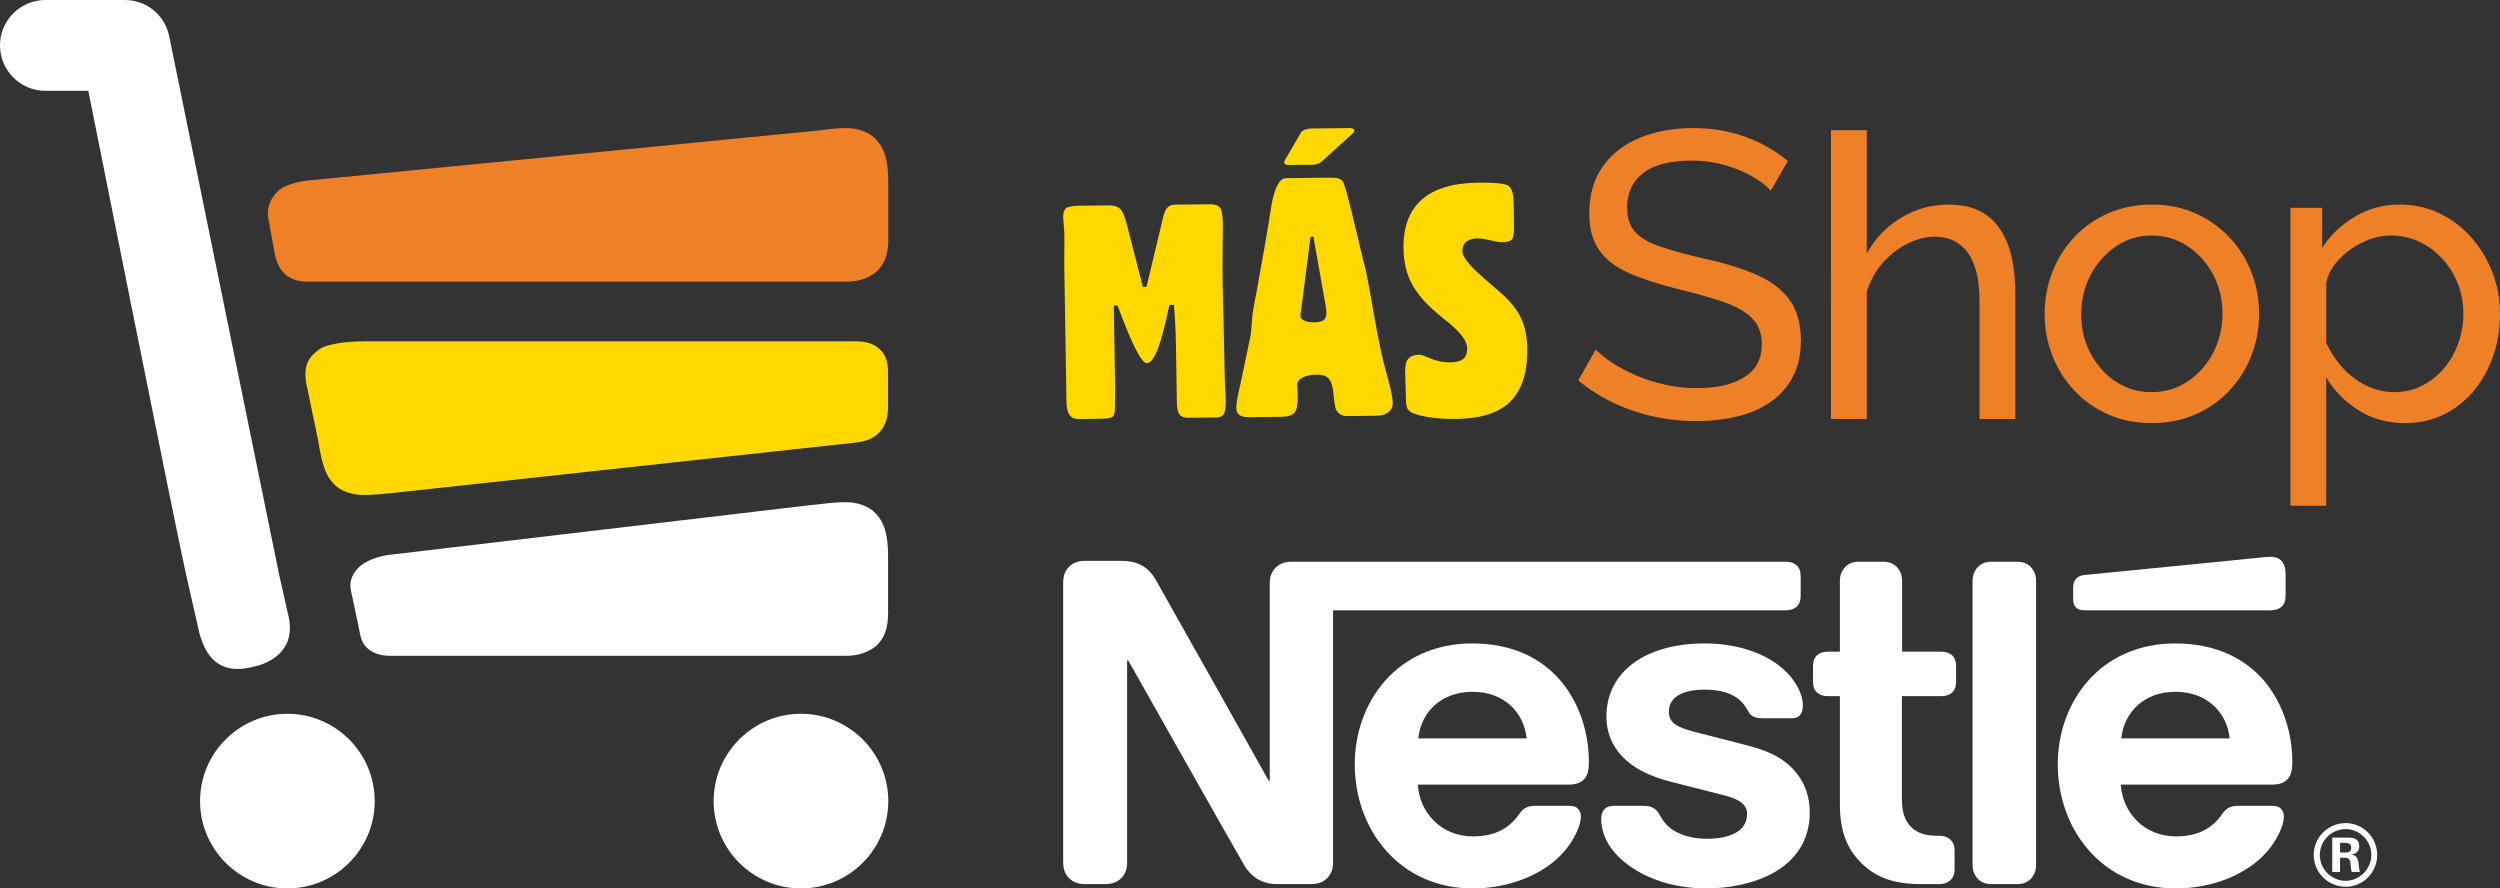 <svg viewBox="0 0 3658.15 1300" version="1.1" xmlns="http://www.w3.org/2000/svg"><rect x="0" y="0" width="3658.15" height="1300" fill="#333333" stroke="none"/>
  <defs>
    <style>
      .cls-1 {
        fill: #fff;
      }

      .cls-2 {
        fill: #ee8028;
      }

      .cls-3 {
        fill: #ffd800;
      }
    </style>
  </defs>
  
  <g>
    <g id="Capa_1">
      <g>
        <path d="M3432.21,1204.42c-25.66,0-46.65,20.94-46.65,46.52s20.99,46.62,46.65,46.62,46.23-20.94,46.23-46.62-20.65-46.52-46.23-46.52ZM3432.21,1288.89c-20.76,0-37.71-17.25-37.71-37.95s16.96-37.74,37.71-37.74,37.69,17.16,37.69,37.74-17.09,37.95-37.69,37.95Z" class="cls-1"></path>
        <path d="M3440.8,1250.47c6.84-1.29,11.4-4.67,11.4-12.16,0-11.01-7.94-12.71-17.09-12.71h-22.41v50.24h11.4v-20.76h7.91c10.01,0,6.63,13.6,9.1,20.76h12.24c-3.9-9.85,1.05-23.33-12.55-25.37ZM3431.08,1247.5h-6.97v-14.15h6.55c5.22,0,9.8.89,9.8,7.07s-4.01,7.08-9.38,7.08Z" class="cls-1"></path>
        <g>
          <path d="M2628.8,887.96c4.14-3.83,6.05-8.88,6.05-16.51v-27.94c0-7.6-1.91-12.66-6.05-16.49-3.8-3.17-8.86-5.08-15.52-5.08h-723.24c-12.05,0-19.66,4.14-25.05,10.48-4.45,5.37-7,11.43-7,21.88v288.03h-1.57s-157.64-281.06-165.27-294.03c-5.37-9.22-11.43-15.57-19.34-20.31-7.94-4.45-16.2-7.31-32.05-7.31h-52c-12.06,0-19.68,4.11-25.08,10.48-4.4,5.37-6.97,11.43-6.97,21.86v408.3c0,10.46,2.57,16.46,6.97,21.86,5.4,6.34,13.03,10.48,25.08,10.48h29.48c12.06,0,19.68-4.14,25.05-10.48,4.43-5.4,6.97-11.4,6.97-21.86v-295.02h1.6s163.64,289.94,170.35,300.71c9.15,15.25,24.71,26.65,46.94,26.65h50.45c12.03,0,19.66-4.14,25.03-10.48,4.45-5.4,6.97-11.4,6.97-21.86v-368.28h662.67c6.66,0,11.71-1.91,15.52-5.08Z" class="cls-1"></path>
          <path d="M2154.25,941.52c-110.07,0-171.87,85.99-171.87,176.7,0,96.76,66.28,181.78,172.53,181.78,52.99,0,105.02-20,134.82-55.2,13.02-15.25,23.48-36.48,23.48-49.5,0-4.43-.97-8.26-3.51-11.09-2.51-3.17-6.34-5.08-13-5.08h-51.05c-10.17,0-17.14,3.82-22.2,11.4-14.91,21.91-36.48,33.33-68.19,33.33-47.59,0-78.36-36.19-80.62-75.79h220.78c9.85,0,16.83-2.25,21.6-7,5.4-5.06,7.94-12.37,7.94-26,0-41.59-13.03-84.7-40.31-117.73-27.91-33.28-70.42-55.82-130.38-55.82ZM2075.31,1080.48c4.11-39.02,33.91-68.22,79.31-68.22s75.16,29.2,79.28,68.22h-158.59Z" class="cls-1"></path>
          <path d="M2557.77,1090.96l-72.02-18.42c-29.83-7.6-43.77-13-43.77-31.4s15.86-32.02,52.62-32.02c21.6,0,41.25,4.77,53.94,18.11,10.48,11.06,8.57,16.77,16.82,21.23,5.06,2.54,10.8,2.54,19.66,2.54h35.85c5.74,0,9.83-.94,13-4.48,2.54-2.83,4.14-7.26,4.14-14.57,0-16.49-10.8-37.71-29.82-53.91-25.4-21.91-65.34-36.51-113.59-36.51-86.88,0-143.99,41.23-143.99,107.24,0,23.46,8.55,42.51,22.51,57.4,16.2,17.45,39.31,29.51,72.96,38.08l72.62,18.43c20,5.03,37.76,11.06,37.76,28.51,0,26.94-28.57,36.17-58.97,36.17-14.94,0-30.45-2.88-43.19-9.23-8.89-4.43-16.49-10.77-21.89-19.32-4.74-7.31-6.31-12.71-13.63-16.82-4.45-2.54-9.83-2.86-17.14-2.86h-39.31c-8.55,0-12.71,2.54-15.54,6-2.86,3.51-3.8,8.6-3.8,13.68,0,12.69,4.45,28.54,14.89,42.8,24.11,32.37,74.53,58.39,138.95,58.39s151.3-26.34,151.3-111.36c0-21.88-6.34-40.57-18.11-55.85-14.89-19.34-36.14-32.66-72.28-41.83Z" class="cls-1"></path>
          <path d="M2840.71,953.58h-57.42v-103.39c0-8.26-2.54-14.28-6.35-19.03-4.77-5.71-11.42-9.23-21.25-9.23h-35.85c-9.85,0-16.51,3.51-21.26,9.23-3.8,4.74-6.34,10.77-6.34,19.03v103.39h-17.77c-6.63,0-11.71,1.91-15.51,5.08-4.14,3.8-6.06,8.89-6.06,16.49v21.91c0,7.63,1.91,12.66,6.06,16.48,3.8,3.17,8.88,5.09,15.51,5.09h17.77v158.27c0,40.6,11.09,65.97,31.74,86.31,19.03,18.69,43.77,30.45,86.91,30.45h26.97c6.66,0,11.71-1.89,15.51-5.08,4.14-3.8,6.68-8.86,6.68-16.49v-27.62c0-7.6-2.54-12.66-6.68-16.48-3.8-3.17-8.86-5.06-15.51-5.06h-3.83c-17.14,0-28.85-4.43-36.8-12.05-9.51-8.89-14.26-22.54-14.26-40.28v-151.95h57.74c6.63,0,11.74-1.91,15.57-5.09,4.09-3.82,5.97-8.85,5.97-16.48v-21.91c0-7.6-1.89-12.69-5.97-16.49-3.83-3.17-8.94-5.08-15.57-5.08Z" class="cls-1"></path>
          <path d="M2951.71,821.94h-37.71c-9.88,0-16.51,3.51-21.28,9.23-3.8,4.74-6.34,10.8-6.34,19.05v415.16c0,8.28,2.54,14.31,6.34,19.05,4.77,5.74,11.4,9.23,21.28,9.23h37.71c9.85,0,16.51-3.49,21.25-9.23,3.83-4.74,6.34-10.77,6.34-19.05v-415.16c0-8.26-2.52-14.31-6.34-19.05-4.74-5.71-11.4-9.23-21.25-9.23Z" class="cls-1"></path>
          <path d="M3049.72,893.04h273.14c6.66,0,11.69-1.91,15.52-5.08,4.12-3.83,6.05-8.88,6.05-16.51v-29.51c0-11.4-2.25-17.14-6.05-21.26-3.46-3.83-9.17-6-15.52-6-5.08,0-10.17.63-18.71,1.57l-253.14,25.05c-7.29.63-10.8,2.86-13.34,5.71-2.83,3.17-4.09,7.29-4.09,13v16.51c0,6.34,1.26,9.17,3.48,11.71,2.86,3.17,6.97,4.8,12.66,4.8Z" class="cls-1"></path>
          <path d="M3182.96,941.52c-110.07,0-171.92,85.99-171.92,176.7,0,96.76,66.31,181.78,172.55,181.78,52.99,0,105.02-20,134.81-55.2,13-15.25,23.48-36.48,23.48-49.5,0-4.43-.97-8.26-3.51-11.09-2.54-3.17-6.32-5.08-13-5.08h-51.08c-10.14,0-17.11,3.82-22.2,11.4-14.89,21.91-36.48,33.33-68.19,33.33-47.59,0-78.36-36.19-80.59-75.79h221.43c9.8,0,16.8-2.25,21.57-7,5.37-5.06,7.94-12.37,7.94-26,0-41.59-13.03-84.7-40.28-117.73-27.91-33.28-71.1-55.82-131.02-55.82ZM3103.98,1080.48c4.14-39.02,33.96-68.22,79.31-68.22s75.16,29.2,79.3,68.22h-158.61Z" class="cls-1"></path>
        </g>
      </g>
      <path d="M1237.58,734.84c-14.58,0-29.17,1.8-53.68,4.51l-608.9,71.88c-20.91,1.8-38.66,9.34-47.07,16.39-10.11,8.48-18.06,21.12-14.2,37.52l10.04,47.15c3.67,19.42,4.84,26.32,11.22,33.6,8.2,9.1,20.01,13.76,36.32,13.76h666.27c19.1,0,33.54-5.49,44.52-14.58,11.81-10.97,17.37-25.49,17.37-47.37v-84.66c0-32.71-6.46-49.18-17.37-60.98-9.92-10.98-26.32-17.21-44.52-17.21Z" class="cls-1"></path>
      <path d="M1282.44,204.6c-9.92-10.97-26.32-17.21-44.52-17.21-14.58,0-25.32,1.8-49.83,4.51l-733.68,71.88c-20.9,1.8-40.19,7.99-48.17,16.39-8.4,8.84-15.85,19.53-13.95,37.29l8.44,46.8c3.18,19.06,7.29,26.9,13.67,34.18,8.2,9.1,20.01,13.76,36.32,13.76h787.19c19.1,0,33.54-5.49,44.52-14.59,11.81-10.98,17.37-25.49,17.37-47.37v-84.66c0-32.71-6.46-49.18-17.37-60.99Z" class="cls-2"></path>
      <path d="M1253.15,499.47h-721.25c-19.1,0-53.68,2.65-65.8,12.51-13.39,10.04-22.7,21.15-17.87,49.44l17.62,84.68c5.14,32.8,10.63,49.16,21.53,60.97,9.92,10.97,26.32,17.21,44.52,17.21,14.58,0,32.86-1.8,57.37-4.51l660.19-71.88c20.91-1.8,30.98-8.19,38.27-16.39,8.12-9.1,11.73-20.9,11.73-37.29v-47.38c0-18.19-3.61-26.32-10-33.6-8.2-9.1-20.01-13.76-36.32-13.76Z" class="cls-3"></path>
      <g>
        <path d="M272.14,840c.21.96,19.8,87.19,19.8,87.19,8.13,28.46,25.5,63.44,81.31,47.78,0,0,65.59-11.75,47.97-77.34l-12.75-56.72L247.35,51.97C240.53,21.32,213.88,0,182.5,0h-116.06C29.81,0,0,29.8,0,66.44s29.81,66.44,66.44,66.44h62.77s124.25,623.1,142.93,707.12Z" class="cls-1"></path>
        <path d="M420.52,1044.45c-70.46,0-127.78,57.32-127.78,127.78s57.32,127.78,127.78,127.78,127.78-57.32,127.78-127.78-57.32-127.78-127.78-127.78Z" class="cls-1"></path>
        <path d="M1172.03,1044.45c-70.46,0-127.78,57.32-127.78,127.78s57.32,127.78,127.78,127.78,127.78-57.32,127.78-127.78-57.32-127.78-127.78-127.78Z" class="cls-1"></path>
      </g>
      <g>
        <path d="M2591.07,279.08c-4.76-5.55-11.12-10.91-19.05-16.07-7.95-5.15-16.88-9.83-26.8-13.99-9.93-4.17-20.75-7.53-32.45-10.12-11.71-2.58-23.92-3.87-36.62-3.87-32.55,0-56.57,6.14-72.05,18.41-15.48,12.27-23.22,29.1-23.22,50.46,0,15.03,3.96,26.9,11.91,35.62,7.94,8.71,20.14,15.83,36.62,21.37,16.47,5.55,37.41,11.28,62.82,17.21,29.37,6.33,54.78,14.06,76.22,23.16,21.44,9.1,37.91,21.27,49.42,36.5,11.51,15.24,17.27,35.51,17.27,60.84,0,20.19-3.87,37.7-11.61,52.54-7.74,14.84-18.56,27.12-32.45,36.81-13.9,9.7-30.17,16.82-48.83,21.37-18.66,4.54-38.91,6.82-60.74,6.82s-42.38-2.29-62.82-6.85c-20.45-4.56-39.8-11.21-58.06-19.95-18.26-8.73-35.34-19.65-51.21-32.75l25.61-45.26c6.34,6.76,14.59,13.4,24.71,19.95,10.12,6.55,21.63,12.6,34.54,18.16,12.89,5.57,26.89,10.03,41.98,13.4,15.08,3.38,30.56,5.06,46.45,5.06,30.17,0,53.59-5.43,70.27-16.29,16.67-10.87,25.01-26.77,25.01-47.71,0-15.83-4.67-28.5-13.99-38-9.33-9.5-23.13-17.42-41.38-23.76-18.26-6.33-40.49-12.67-66.69-19.01-28.58-7.13-52.61-14.94-72.05-23.45-19.46-8.5-34.05-19.69-43.77-33.55-9.73-13.85-14.59-31.87-14.59-54.04,0-26.91,6.55-49.68,19.65-68.28,13.1-18.61,31.16-32.66,54.19-42.17,23.02-9.5,49.02-14.26,78.01-14.26,19.05,0,36.82,1.99,53.3,5.95,16.47,3.97,31.86,9.53,46.15,16.68,14.29,7.14,27.39,15.68,39.3,25.6l-25.01,43.47Z" class="cls-2"></path>
        <path d="M2948.95,613.15h-52.4v-172.34c0-31.47-5.66-55.08-16.97-70.82-11.31-15.74-27.49-23.61-48.53-23.61-13.5,0-27.09,3.53-40.79,10.59-13.7,7.06-25.71,16.57-36.03,28.54-10.33,11.97-17.86,25.79-22.63,41.48v186.16h-52.4V190.54h52.4v180.31c12.3-22.06,29.08-39.5,50.32-52.3,21.23-12.8,44.16-19.21,68.78-19.21,18.65,0,34.24,3.26,46.74,9.75,12.5,6.51,22.52,15.67,30.07,27.48,7.54,11.82,13,25.51,16.38,41.07,3.37,15.57,5.06,32.6,5.06,51.12v184.39Z" class="cls-2"></path>
        <path d="M3148.43,619.1c-23.43,0-44.66-4.24-63.72-12.71-19.05-8.46-35.53-20.09-49.42-34.87-13.9-14.77-24.62-31.81-32.15-51.13-7.55-19.3-11.32-39.6-11.32-60.88s3.77-42.16,11.32-61.47c7.53-19.3,18.25-36.35,32.15-51.13,13.89-14.77,30.46-26.4,49.72-34.87,19.25-8.47,40.59-12.71,64.01-12.71s44.06,4.24,63.12,12.71c19.05,8.47,35.63,20.1,49.72,34.87,14.09,14.77,24.91,31.82,32.45,51.13,7.54,19.31,11.32,39.8,11.32,61.47s-3.78,41.57-11.32,60.88c-7.55,19.32-18.26,36.35-32.15,51.13-13.9,14.78-30.47,26.41-49.72,34.87-19.26,8.47-40.59,12.71-64.01,12.71ZM3045.41,460.1c0,21.21,4.66,40.47,13.99,57.76,9.32,17.29,21.74,30.94,37.22,40.96,15.48,10.02,32.75,15.02,51.81,15.02s36.41-5.11,52.1-15.32c15.68-10.22,28.19-24.06,37.51-41.54,9.32-17.49,13.99-36.84,13.99-58.06s-4.67-40.46-13.99-57.75c-9.33-17.29-21.84-31.04-37.51-41.26-15.69-10.21-33.05-15.32-52.1-15.32s-36.32,5.21-51.81,15.62c-15.48,10.41-27.89,24.25-37.22,41.54-9.33,17.29-13.99,36.74-13.99,58.35Z" class="cls-2"></path>
        <path d="M3518.82,619.1c-25.41,0-48.04-6.3-67.89-18.91-19.86-12.61-35.54-28.56-47.04-47.88v187.68h-52.4v-435.88h46.45v58.48c12.3-18.9,28.38-34.17,48.23-45.8,19.85-11.62,41.48-17.44,64.91-17.44,21.44,0,41.09,4.34,58.95,13.01,17.86,8.67,33.34,20.49,46.45,35.46,13.1,14.98,23.32,32.01,30.67,51.13,7.34,19.11,11.02,39.11,11.02,59.99,0,29.16-5.86,55.95-17.57,80.39-11.71,24.43-28.09,43.84-49.12,58.23-21.05,14.39-45.26,21.57-72.65,21.57ZM3502.74,573.84c15.48,0,29.48-3.24,41.98-9.72,12.5-6.48,23.22-15.12,32.15-25.93,8.93-10.81,15.78-23.09,20.55-36.84,4.76-13.75,7.14-27.89,7.14-42.44,0-15.32-2.68-29.86-8.04-43.61-5.36-13.75-12.9-25.94-22.63-36.54-9.74-10.61-21.05-18.95-33.94-25.05-12.9-6.09-26.9-9.14-41.98-9.14-9.53,0-19.35,1.77-29.48,5.29-10.12,3.54-19.75,8.53-28.88,15-9.14,6.48-16.88,13.82-23.23,22.06-6.35,8.24-10.52,17.06-12.5,26.47v88.06c5.95,13.34,13.89,25.5,23.82,36.48,9.92,10.98,21.43,19.71,34.54,26.18,13.1,6.48,26.59,9.71,40.49,9.71Z" class="cls-2"></path>
      </g>
      <g>
        <path d="M1560.31,573.98l-3.05-188.07c-.05-2.96,0-9.06.15-18.3.15-9.24.17-17.04.07-23.38-.05-3.24-.35-7.79-.89-13.64-.54-5.85-.83-10.11-.88-12.79-.11-6.49,1.31-10.88,4.24-13.17,2.93-2.29,9.15-3.49,18.66-3.6l42.32-.48c8.91-.1,15.1,1.74,18.58,5.5,3.48,3.77,6.57,11.14,9.27,22.11l23.54,91.57,5.35-.06,24.83-103.96c1.54-5.8,3.62-9.95,6.26-12.45,2.63-2.5,6.4-3.78,11.3-3.83l50.12-.57c7.42-.09,12.43,1.59,15.01,5.02,2.58,3.43,3.96,10.99,4.15,22.69.07,4.52-.03,16.4-.31,35.66-.29,19.26-.31,36.22-.07,50.89.1,6.48.54,24.43,1.32,53.84.77,29.4,1.34,55.53,1.71,78.37.19,12.13.69,24.26,1.48,36.38.04,2.12.05,3.39.06,3.81.16,9.73-.73,16.38-2.68,19.92-1.95,3.55-5.6,5.35-10.94,5.41l-41.21.47c-5.94.07-10.16-1.5-12.67-4.72-2.5-3.22-3.82-9.06-3.96-17.52l-1.35-83.35c-.18-11.28-.54-22.03-1.08-32.26-.54-10.22-1.17-19.35-1.9-27.38l-6.68.08c-5.92,28.99-11.55,50.42-16.89,64.31-5.34,13.89-10.69,20.86-16.04,20.92-7.72.09-21.76-27.33-42.1-82.26-.32-.98-.55-1.68-.71-2.11l-5.57.07.28,17.35.3,18.19,1.47,90.97c.04,2.25-.05,6.07-.26,11.43-.21,5.37-.29,9.6-.24,12.7.11,6.77-1.23,10.95-4.03,12.53-2.8,1.59-9.39,2.44-19.79,2.55l-29.85.34c-5.65.07-9.87-1.93-12.69-5.99-2.82-4.06-4.29-10.25-4.42-18.57l-.23-14.6Z" class="cls-3"></path>
        <path d="M1814.9,562.81l14.81-70.72c.76-3.79,1.41-9.92,1.94-18.36.53-8.45,1.17-14.89,1.93-19.32,5.96-31.95,11.34-61.68,16.13-89.2,4.79-27.52,8.31-48.7,10.56-63.57v-.24c4.7-27.04,11.97-40.62,21.77-40.73l62.8-.71c6.31-.07,10.8.31,13.48,1.14,2.67.84,4.85,2.35,6.56,4.54,2.38,3.28,8.11,24.06,17.21,62.3,6.07,25.97,11.23,47.3,15.49,63.98,2.13,8.66,5.58,26.77,10.35,54.33,4.77,27.57,9.13,50.56,13.08,68.98,1.63,8.03,4.82,20.62,9.59,37.77,4.76,17.15,7.2,29.35,7.32,36.61.09,5.53-2,10.01-6.26,13.45-4.27,3.45-9.89,5.2-16.86,5.28l-44.86.51c-3.32.04-6.5-1.03-9.52-3.21-3.03-2.17-5.06-4.83-6.11-7.98-1.06-3.93-1.94-9.64-2.65-17.13-.7-7.49-1.5-12.8-2.37-15.95-1.6-6.14-4.07-10.41-7.44-12.82-3.36-2.41-8.28-3.58-14.76-3.5-8.97.1-16.05,1.53-21.24,4.27-5.19,2.75-7.75,6.4-7.67,10.98.04,2.21.17,5.17.4,8.87.22,3.71.35,6.43.38,8.17.19,11.52-1.4,19.27-4.73,23.25-3.34,3.98-9.58,6.03-18.72,6.13l-47.1.54c-6.81.08-11.73-.97-14.76-3.14-3.03-2.18-4.58-5.71-4.66-10.6-.07-4.58,1.13-12.48,3.6-23.72,1.09-4.59,1.87-7.99,2.33-10.21ZM1884.23,241.46c-1.67-.13-2.92-.56-3.76-1.26-.85-.7-1.36-1.76-1.55-3.18.31-.79.63-1.58.96-2.38l24.01-41c.81-1.43,2.58-2.71,5.3-3.84,2.72-1.13,5.66-1.72,8.82-1.76l58.31-.67c1.67.14,3,.56,4.01,1.25,1.01.7,1.52,1.6,1.54,2.71.01.63-.19,1.27-.59,1.9-.4.64-.94,1.2-1.59,1.67l-46.18,41.96c-1.48,1.28-3.37,2.29-5.69,3.03-2.31.74-4.8,1.12-7.46,1.15l-36.14.41ZM1917.59,346.67l-12.61,98.63-2.23,16.36c.05,3.16,1.88,5.62,5.48,7.39,3.6,1.78,8.47,2.63,14.62,2.56,6.48-.07,11.11-1.11,13.91-3.12,2.79-2,4.15-5.53,4.07-10.58-.02-1.1-.08-2.33-.18-3.67-.11-1.34-.44-3.74-.99-7.21l-17.83-100.89-4.23.52Z" class="cls-3"></path>
        <path d="M2057.17,580.78l-1.06-35.58-.03-2.07c-.14-8.57,1.45-14.71,4.78-18.42,3.33-3.72,9.01-5.61,17.07-5.71,1.45-.02,6.68,1.87,15.69,5.68,9.01,3.8,18.5,5.64,28.5,5.53,8.86-.1,15.24-1.82,19.14-5.16,3.89-3.33,5.78-8.6,5.66-15.79-.17-10.56-10.46-23.91-30.87-40.06-8.49-6.79-14.95-12.23-19.37-16.31-14.88-13.3-25.7-26.92-32.45-40.85-6.75-13.93-10.28-29.92-10.57-47.98-.51-31.68,8.37-55.63,26.64-71.83,18.27-16.21,45.94-24.52,83.01-24.95,22.88-.26,37.13,1.03,42.73,3.88,5.61,2.85,8.53,11.38,8.76,25.62l.56,34.44c.16,9.8-.82,16.08-2.96,18.86-2.13,2.78-6.74,4.21-13.83,4.29-4.19.05-10.25-.88-18.18-2.78-7.93-1.9-13.99-2.83-18.18-2.78-7.41.08-13.03,1.76-16.84,5.01-3.82,3.26-5.67,7.95-5.57,14.07.13,8.26,11.23,21.84,33.3,40.73,10.95,9.37,19.69,17,26.24,22.89,12.43,11.49,21.37,23.17,26.8,35.06,5.43,11.88,8.29,26.24,8.56,43.07.57,34.89-7.56,60.75-24.38,77.54-16.81,16.8-43.27,25.41-79.36,25.82-13.53.15-26.04-.59-37.51-2.21-11.47-1.63-20.29-3.79-26.46-6.47-3.57-1.64-6.07-3.75-7.47-6.34-1.41-2.59-2.17-7.17-2.28-13.75l-.06-3.44Z" class="cls-3"></path>
      </g>
    </g>
  </g>
</svg>